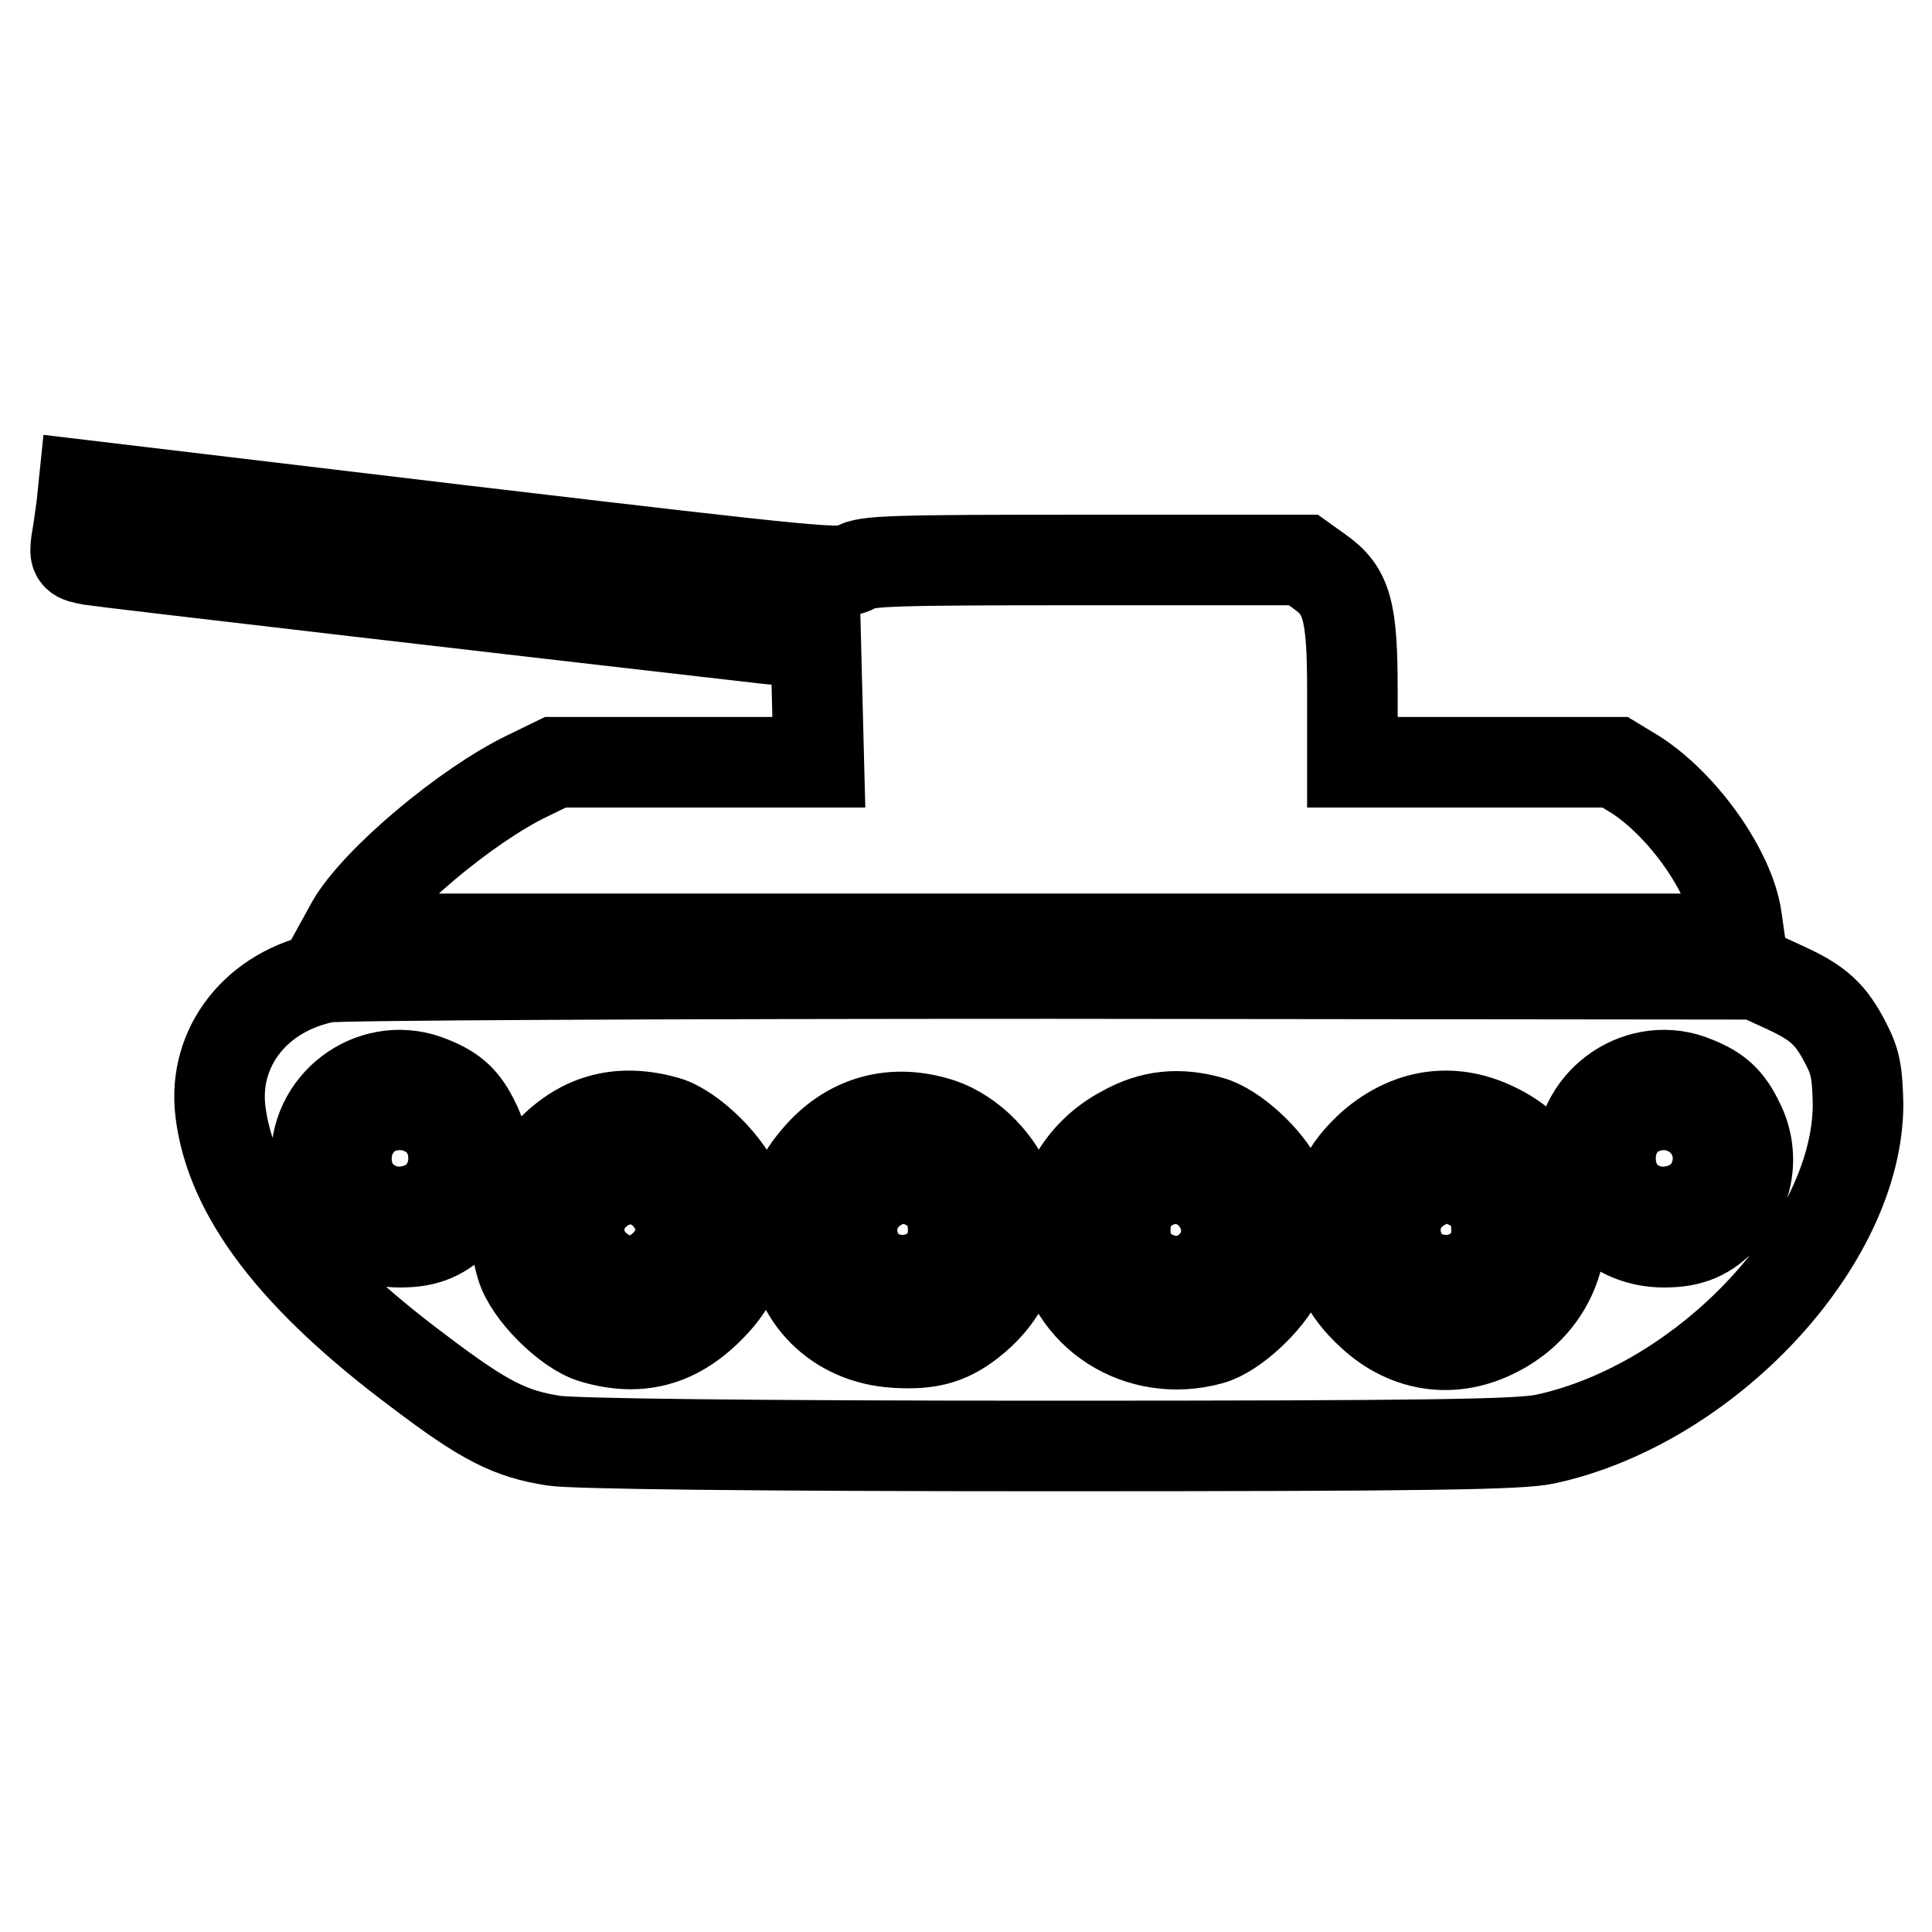 <?xml version="1.0" encoding="utf-8"?>
<!-- Svg Vector Icons : http://www.onlinewebfonts.com/icon -->
<!DOCTYPE svg PUBLIC "-//W3C//DTD SVG 1.1//EN" "http://www.w3.org/Graphics/SVG/1.1/DTD/svg11.dtd">
<svg version="1.1" xmlns="http://www.w3.org/2000/svg" xmlns:xlink="http://www.w3.org/1999/xlink" x="0px" y="0px" viewBox="0 0 256 256" enable-background="new 0 0 256 256" xml:space="preserve">
<g><g><g><path stroke-width="12" fill-opacity="0" stroke="#000000"  d="M10.8,67.2c-0.2,1.5-0.5,3.6-0.7,4.7c-0.2,1.8-0.2,1.9,2,2.3c1.8,0.3,55.1,6.5,89.2,10.4l6.8,0.7l0.2,7.9l0.2,7.8H91H73.6l-3.7,1.8c-8.1,3.9-20,13.9-23.3,19.6l-1.1,2H138h92.5l-0.4-2.8c-0.9-6.1-7-14.8-13.3-18.9l-2.8-1.7h-17.4h-17.4v-9.4c0-10.7-0.7-13.3-4.4-15.9l-2.1-1.5h-28.9c-25.7,0-29.1,0.1-30.5,1c-1.5,1-4.4,0.7-51.9-4.9l-50.3-6L10.8,67.2z"/><path stroke-width="12" fill-opacity="0" stroke="#000000"  d="M43.2,129.5c-9.2,1.8-15,9.2-14,17.7c1.3,11,9.7,22.1,26.3,34.5c8.7,6.6,12.1,8.3,17.9,9.2c2.6,0.4,25.7,0.7,65.6,0.7c50.6,0,62.3-0.2,65.7-0.9c21.4-4.6,41.5-26.1,41.5-44.4c-0.1-4.1-0.3-5.5-1.6-8c-2-3.9-3.6-5.4-8.2-7.5l-3.7-1.7l-93.3-0.1C87.9,129,44.7,129.2,43.2,129.5z M57.1,143.3c3,1.2,4.4,2.5,5.8,5.4c2.1,4.1,1.4,9.1-1.8,12.4c-2.4,2.6-4.6,3.5-8.1,3.5c-6.4,0-11.1-4.7-11.1-11.1C41.9,145.7,49.9,140.3,57.1,143.3z M224.6,143.3c3,1.2,4.4,2.5,5.8,5.4c2.1,4.1,1.4,9.1-1.8,12.4c-2.4,2.6-4.6,3.5-8.1,3.5c-6.4,0-11.1-4.7-11.1-11.1C209.4,145.7,217.5,140.3,224.6,143.3z M88.3,148.6c3.4,1,8.5,6.1,9.5,9.5c1.8,6,0.5,11-3.9,15.3c-4.4,4.4-9.3,5.7-15.3,3.9c-3.4-1-8.5-6.1-9.5-9.5c-1.8-6-0.5-11,3.9-15.3C77.3,148.1,82.3,146.9,88.3,148.6z M124.7,148.9c1.8,0.6,4,2,5.6,3.7c6.3,6.5,5.9,16.1-1,22c-3.3,2.8-5.9,3.6-10.7,3.3c-7.7-0.5-13.2-6-13.7-13.7c-0.3-4.8,0.5-7.4,3.3-10.7C112.5,148.4,118.4,146.8,124.7,148.9z M160.4,148.6c3,0.8,7.6,5,9.1,8.3c1.5,3.3,1.5,9.1,0,12.3c-1.5,3.2-6.1,7.5-9.1,8.3c-9.4,2.6-18.7-3.3-19.8-12.7c-0.7-6.1,2.6-12,8.4-15C152.6,147.8,156.2,147.4,160.4,148.6z M198,149.4c11.6,5.4,11.8,21.1,0.4,27c-5.7,3-11.8,2.2-16.6-2.2c-3.6-3.3-5.1-6.5-5.1-11.2c0-4.8,1.5-8,5.2-11.3C186.7,147.6,192.4,146.7,198,149.4z"/><path stroke-width="12" fill-opacity="0" stroke="#000000"  d="M49.6,150.1c-1,0.9-1.5,2.2-1.5,3.4c0,1.2,0.6,2.5,1.5,3.4c0.9,1,2.2,1.5,3.4,1.5c1.2,0,2.5-0.6,3.4-1.5c1-0.9,1.5-2.2,1.5-3.4c0-1.2-0.6-2.5-1.5-3.4c-0.9-1-2.2-1.5-3.4-1.5C51.8,148.5,50.5,149.1,49.6,150.1z"/><path stroke-width="12" fill-opacity="0" stroke="#000000"  d="M217.1,150.1c-3.1,3-0.9,8.3,3.4,8.3c2.5,0,4.9-2.4,4.9-4.9s-2.4-4.9-4.9-4.9C219.3,148.5,218,149.1,217.1,150.1z"/><path stroke-width="12" fill-opacity="0" stroke="#000000"  d="M80.7,156.9c-5.8,3-5.1,10.4,1.1,12.6c2.8,0.9,6.2-0.8,7.8-3.9c1-2.1,1-2.6,0.3-4.6C88.3,156.9,84.3,155.2,80.7,156.9z"/><path stroke-width="12" fill-opacity="0" stroke="#000000"  d="M118.3,156.3c-3.9,1.2-5.9,4.4-5.3,7.9c1.5,7.9,13.3,6.9,13.3-1.2c0-3.1-1.3-5.1-4.1-6.3C120,155.8,119.7,155.8,118.3,156.3z"/><path stroke-width="12" fill-opacity="0" stroke="#000000"  d="M153,156.8c-2.6,1.2-3.9,3.3-3.9,6.2c0,3,1.4,5.1,4.1,6.2c5.7,2.4,11.3-3.5,8.6-9.1C160.1,156.7,156.4,155.3,153,156.8z"/><path stroke-width="12" fill-opacity="0" stroke="#000000"  d="M190.3,156.3c-3.9,1.2-5.9,4.4-5.3,7.9c1.5,7.9,13.3,6.9,13.3-1.2c0-3.1-1.3-5.1-4.1-6.3C192.1,155.8,191.8,155.8,190.3,156.3z"/></g></g></g>
</svg>